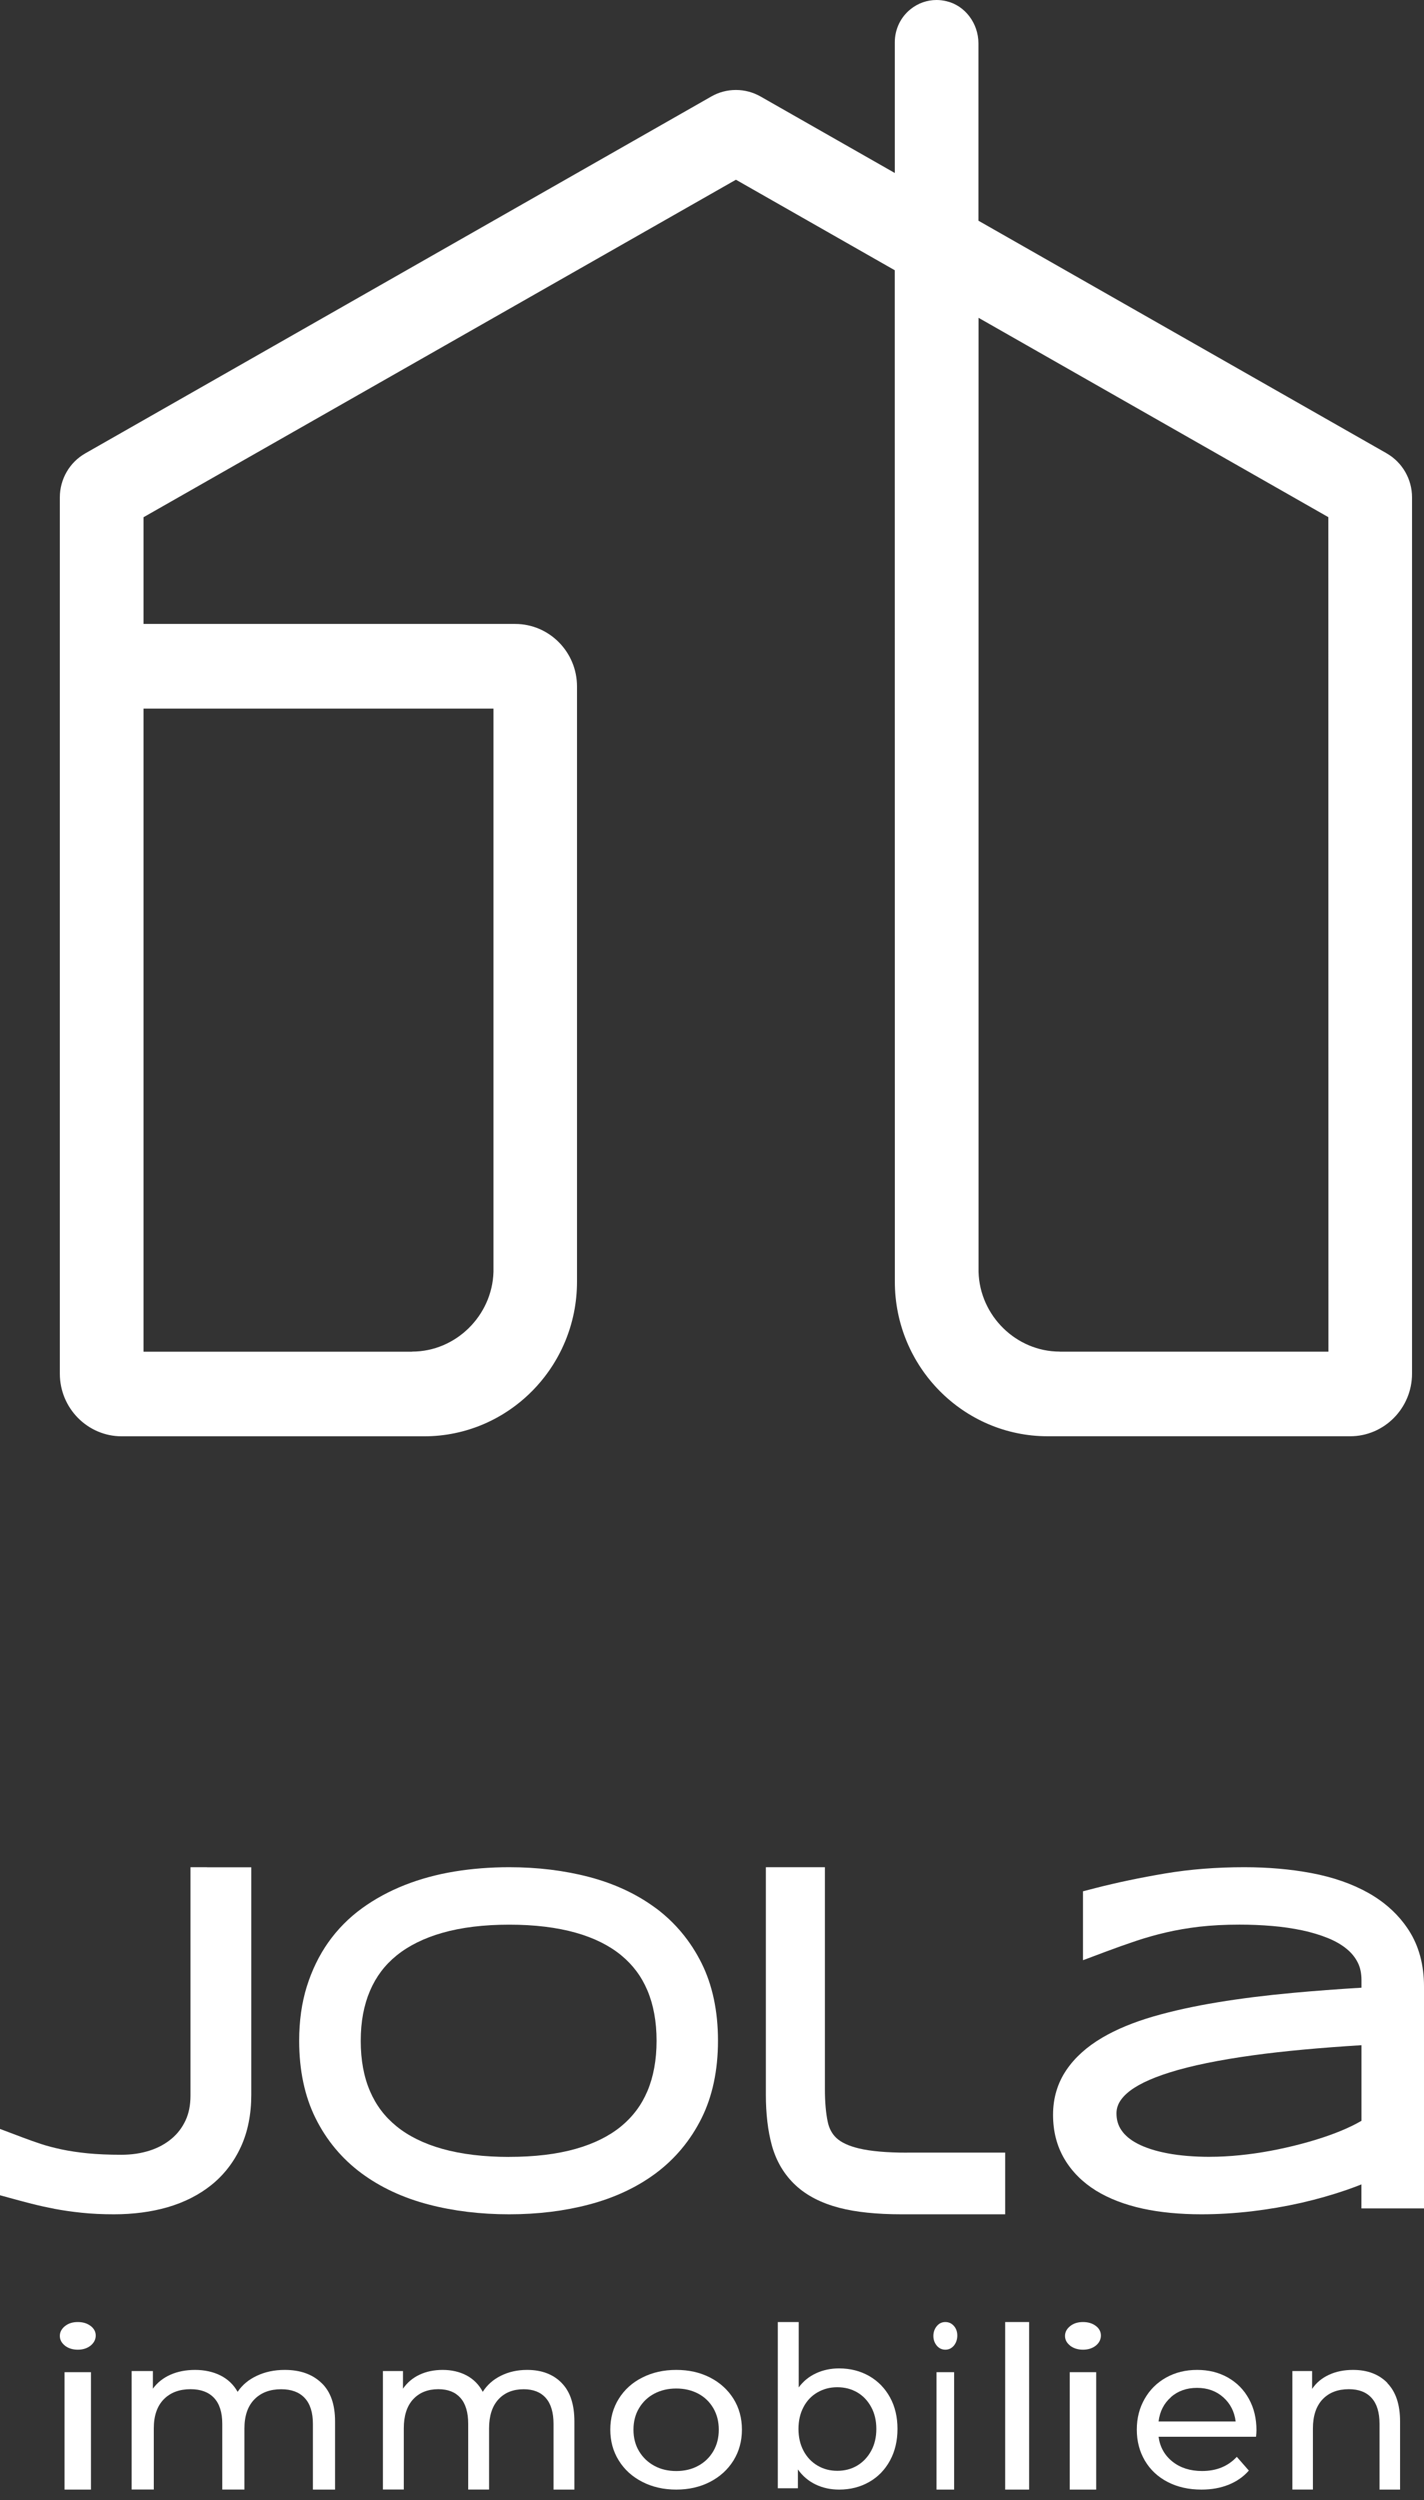 <svg width="94" height="165" viewBox="0 0 94 165" fill="none" xmlns="http://www.w3.org/2000/svg">
<rect x="0" y="0" width="94" height="165" fill="#333333" stroke="none"/>
<path d="M91.539 29.92L64.588 14.566V2.862C64.588 1.542 63.704 0.368 62.484 0.081C62.268 0.029 62.045 0 61.826 0C61.2 0 60.606 0.209 60.116 0.6C59.448 1.131 59.067 1.933 59.067 2.793V11.417L50.206 6.369C49.719 6.092 49.157 5.938 48.59 5.938H48.57C48.002 5.938 47.441 6.088 46.953 6.369L5.624 29.924C4.592 30.514 3.95 31.622 3.95 32.824V90.657C3.95 92.935 5.782 94.79 8.035 94.79H27.999C33.562 94.79 38.093 90.214 38.089 84.579V45.311C38.093 43.032 36.26 41.178 34.008 41.178H9.474V34.135L48.58 11.861L59.064 17.835L59.07 84.575C59.064 90.207 63.594 94.787 69.161 94.787H89.125C91.377 94.787 93.21 92.932 93.21 90.654V32.821C93.21 31.622 92.568 30.51 91.535 29.92H91.539ZM32.575 46.764V83.943C32.488 86.837 30.08 89.2 27.202 89.2V89.207H9.474V46.764H32.575ZM69.961 89.207V89.2C67.082 89.2 64.678 86.837 64.595 83.943V20.974L87.686 34.131L87.692 89.204H69.961V89.207Z" fill="white"/>
<path d="M13.67 123.227H12.574V138.299C12.574 138.93 12.464 139.484 12.243 139.949C12.02 140.424 11.718 140.817 11.326 141.146C10.924 141.483 10.444 141.747 9.893 141.925C9.315 142.113 8.683 142.205 8.012 142.205C7.172 142.205 6.426 142.172 5.788 142.11C5.152 142.047 4.572 141.958 4.069 141.852C3.563 141.744 3.106 141.625 2.707 141.493C2.289 141.354 1.874 141.209 1.479 141.057L0 140.5V144.877L0.811 145.099C1.216 145.211 1.641 145.323 2.091 145.438C2.555 145.557 3.064 145.669 3.606 145.775C4.15 145.877 4.753 145.966 5.395 146.032C6.044 146.101 6.76 146.134 7.526 146.134C8.8 146.134 9.99 145.976 11.057 145.669C12.166 145.346 13.138 144.854 13.952 144.201C14.785 143.532 15.44 142.684 15.901 141.681C16.358 140.688 16.588 139.53 16.588 138.24V123.233H13.667V123.227H13.67Z" fill="white"/>
<path d="M43.302 125.939C42.055 125.01 40.575 124.317 38.898 123.875C37.266 123.446 35.488 123.227 33.614 123.227C32.364 123.227 31.149 123.324 30.006 123.511C28.847 123.701 27.743 124.001 26.726 124.401C25.696 124.807 24.744 125.323 23.899 125.936C23.031 126.565 22.283 127.323 21.671 128.187C21.063 129.048 20.587 130.032 20.25 131.109C19.916 132.183 19.748 133.383 19.748 134.679C19.748 136.633 20.114 138.359 20.839 139.81C21.564 141.265 22.584 142.48 23.867 143.429C25.123 144.357 26.613 145.051 28.297 145.489C29.935 145.918 31.723 146.134 33.607 146.134C35.492 146.134 37.26 145.918 38.892 145.486C40.566 145.044 42.049 144.351 43.295 143.422C44.565 142.474 45.578 141.258 46.304 139.807C47.029 138.356 47.395 136.63 47.395 134.676C47.395 132.721 47.029 130.996 46.304 129.545C45.578 128.093 44.565 126.878 43.295 125.929L43.302 125.939ZM33.614 142.348C31.939 142.348 30.456 142.168 29.2 141.816C27.992 141.477 26.975 140.977 26.182 140.332C25.398 139.697 24.822 138.936 24.424 138.007C24.016 137.062 23.812 135.946 23.812 134.685C23.812 133.424 24.019 132.331 24.424 131.383C24.825 130.448 25.398 129.687 26.182 129.051C26.979 128.406 27.995 127.903 29.203 127.558C30.456 127.2 31.943 127.019 33.614 127.019C35.284 127.019 36.764 127.2 38.011 127.552C39.209 127.89 40.213 128.39 40.996 129.032C41.77 129.667 42.34 130.425 42.735 131.357C43.137 132.302 43.341 133.421 43.341 134.682C43.341 135.943 43.137 137.062 42.735 138.007C42.34 138.936 41.77 139.697 40.996 140.332C40.213 140.974 39.206 141.474 38.011 141.813C36.764 142.168 35.288 142.345 33.614 142.345V142.348Z" fill="white"/>
<path d="M59.874 142.066C58.54 142.066 57.474 141.972 56.697 141.786C56.023 141.626 55.52 141.389 55.205 141.092C54.919 140.819 54.733 140.472 54.639 140.031C54.516 139.445 54.453 138.717 54.453 137.87V123.227H50.555V138.231C50.555 139.505 50.69 140.635 50.951 141.586C51.244 142.643 51.776 143.53 52.528 144.227C53.254 144.9 54.22 145.397 55.397 145.704C56.492 145.991 57.877 146.134 59.516 146.134H66.353V142.062H59.868H59.874V142.066Z" fill="white"/>
<path d="M93 127.396C92.351 126.39 91.455 125.561 90.334 124.929C89.264 124.326 87.999 123.885 86.575 123.617C85.203 123.359 83.708 123.227 82.136 123.227C80.3 123.227 78.537 123.365 76.898 123.643C75.289 123.914 73.754 124.236 72.329 124.6L71.49 124.817V129.366L73.028 128.789C73.68 128.544 74.343 128.309 74.998 128.09C75.624 127.88 76.286 127.693 76.975 127.532C77.654 127.374 78.397 127.245 79.179 127.154C79.965 127.064 80.855 127.016 81.818 127.016C82.534 127.016 83.26 127.045 83.976 127.106C84.671 127.164 85.344 127.264 85.969 127.396C86.578 127.525 87.15 127.699 87.668 127.909C88.143 128.102 88.558 128.341 88.899 128.622C89.214 128.88 89.451 129.173 89.625 129.515C89.789 129.837 89.873 130.227 89.873 130.679V131.179C88.3 131.275 86.785 131.388 85.354 131.52C83.581 131.682 81.905 131.891 80.377 132.143C78.831 132.398 77.41 132.71 76.145 133.075C74.838 133.455 73.694 133.926 72.754 134.481C71.75 135.071 70.958 135.783 70.402 136.599C69.814 137.46 69.513 138.457 69.513 139.563C69.513 140.669 69.764 141.63 70.262 142.478C70.754 143.313 71.456 144.019 72.352 144.574C73.205 145.099 74.242 145.499 75.436 145.76C76.584 146.009 77.888 146.134 79.313 146.134C80.387 146.134 81.501 146.067 82.614 145.938C83.728 145.805 84.829 145.618 85.882 145.38C86.939 145.138 87.959 144.848 88.916 144.516C89.244 144.403 89.561 144.283 89.869 144.161V145.744H94V131.105C94 129.673 93.662 128.425 93 127.396ZM79.892 142.342C78.841 142.342 77.888 142.265 77.059 142.107C76.273 141.959 75.604 141.742 75.075 141.465C74.607 141.22 74.252 140.92 74.022 140.578C73.807 140.262 73.7 139.901 73.7 139.476C73.7 139.172 73.771 138.708 74.376 138.163C74.941 137.654 75.895 137.186 77.209 136.773C78.621 136.328 80.477 135.948 82.731 135.638C84.732 135.364 87.13 135.142 89.873 134.974V139.962C89.682 140.075 89.468 140.191 89.234 140.304C88.775 140.527 88.257 140.74 87.702 140.936C87.13 141.139 86.511 141.326 85.862 141.497C85.21 141.668 84.538 141.82 83.862 141.946C83.19 142.071 82.511 142.168 81.835 142.236C81.166 142.304 80.514 142.339 79.895 142.339H79.892V142.342Z" fill="white"/>
<path d="M4.289 154.803C4.065 154.626 3.95 154.411 3.95 154.161C3.95 153.911 4.065 153.693 4.289 153.513C4.512 153.333 4.795 153.244 5.134 153.244C5.474 153.244 5.753 153.33 5.98 153.5C6.204 153.67 6.319 153.882 6.319 154.136C6.319 154.389 6.204 154.62 5.98 154.8C5.757 154.979 5.474 155.069 5.134 155.069C4.795 155.069 4.512 154.979 4.289 154.806V154.803ZM4.261 156.555H6.004V164.302H4.261V156.555Z" fill="white"/>
<path d="M21.227 157.268C21.823 157.837 22.118 158.682 22.118 159.806V164.302H20.655V159.968C20.655 159.21 20.474 158.64 20.112 158.255C19.751 157.87 19.235 157.679 18.562 157.679C17.819 157.679 17.23 157.902 16.791 158.349C16.352 158.799 16.135 159.437 16.135 160.272V164.299H14.672V159.964C14.672 159.207 14.491 158.637 14.13 158.252C13.768 157.867 13.252 157.676 12.579 157.676C11.836 157.676 11.247 157.899 10.808 158.346C10.37 158.796 10.152 159.433 10.152 160.269V164.296H8.689V156.478H10.092V157.643C10.386 157.239 10.771 156.934 11.25 156.721C11.726 156.51 12.275 156.403 12.881 156.403C13.487 156.403 14.073 156.526 14.558 156.772C15.043 157.018 15.422 157.378 15.686 157.85C15.991 157.397 16.416 157.041 16.959 156.789C17.501 156.533 18.117 156.403 18.797 156.403C19.814 156.403 20.618 156.688 21.214 157.258L21.227 157.268Z" fill="white"/>
<path d="M37.078 157.268C37.639 157.837 37.916 158.682 37.916 159.806V164.302H36.539V159.968C36.539 159.21 36.368 158.64 36.028 158.255C35.688 157.87 35.202 157.679 34.569 157.679C33.869 157.679 33.314 157.902 32.901 158.349C32.489 158.799 32.284 159.437 32.284 160.272V164.299H30.906V159.964C30.906 159.207 30.736 158.637 30.396 158.252C30.055 157.867 29.57 157.676 28.937 157.676C28.237 157.676 27.682 157.899 27.269 158.346C26.856 158.796 26.655 159.433 26.655 160.269V164.296H25.277V156.478H26.601V157.643C26.882 157.239 27.241 156.934 27.692 156.721C28.139 156.51 28.656 156.403 29.227 156.403C29.797 156.403 30.349 156.526 30.806 156.772C31.263 157.018 31.619 157.378 31.868 157.85C32.154 157.397 32.555 157.041 33.065 156.789C33.576 156.533 34.156 156.403 34.796 156.403C35.751 156.403 36.51 156.688 37.071 157.258L37.078 157.268Z" fill="white"/>
<path d="M42.401 163.793C41.736 163.453 41.22 162.985 40.847 162.383C40.473 161.784 40.286 161.104 40.286 160.345C40.286 159.585 40.473 158.906 40.847 158.307C41.22 157.708 41.736 157.24 42.401 156.906C43.066 156.57 43.81 156.403 44.641 156.403C45.471 156.403 46.216 156.57 46.87 156.906C47.528 157.243 48.044 157.711 48.417 158.307C48.791 158.906 48.975 159.585 48.975 160.345C48.975 161.104 48.788 161.784 48.417 162.383C48.044 162.982 47.531 163.45 46.87 163.793C46.212 164.133 45.468 164.302 44.641 164.302C43.813 164.302 43.062 164.133 42.401 163.793ZM46.084 162.735C46.51 162.505 46.842 162.184 47.085 161.771C47.327 161.358 47.448 160.883 47.448 160.348C47.448 159.813 47.327 159.339 47.085 158.925C46.842 158.512 46.51 158.191 46.084 157.967C45.658 157.743 45.177 157.631 44.641 157.631C44.104 157.631 43.623 157.743 43.197 157.967C42.771 158.191 42.435 158.509 42.186 158.925C41.937 159.339 41.816 159.813 41.816 160.348C41.816 160.883 41.937 161.358 42.186 161.771C42.435 162.184 42.771 162.505 43.197 162.735C43.623 162.966 44.104 163.078 44.641 163.078C45.177 163.078 45.658 162.966 46.084 162.735Z" fill="white"/>
<path d="M57.375 156.807C57.959 157.141 58.416 157.611 58.748 158.212C59.08 158.812 59.244 159.51 59.244 160.295C59.244 161.08 59.08 161.781 58.748 162.388C58.416 162.995 57.962 163.465 57.375 163.8C56.787 164.134 56.127 164.302 55.389 164.302C54.824 164.302 54.306 164.189 53.835 163.962C53.365 163.735 52.977 163.404 52.67 162.972V164.215H51.344V153.244H52.724V157.559C53.03 157.144 53.416 156.833 53.877 156.622C54.334 156.411 54.839 156.304 55.389 156.304C56.127 156.304 56.787 156.472 57.375 156.807ZM56.589 162.716C56.977 162.482 57.283 162.158 57.51 161.739C57.738 161.32 57.848 160.84 57.848 160.298C57.848 159.756 57.738 159.276 57.51 158.857C57.283 158.439 56.977 158.114 56.589 157.887C56.2 157.66 55.761 157.546 55.272 157.546C54.783 157.546 54.356 157.66 53.962 157.887C53.567 158.114 53.261 158.436 53.04 158.857C52.819 159.276 52.708 159.756 52.708 160.298C52.708 160.84 52.819 161.32 53.04 161.739C53.261 162.158 53.567 162.482 53.962 162.716C54.356 162.949 54.789 163.063 55.272 163.063C55.755 163.063 56.2 162.949 56.589 162.716Z" fill="white"/>
<path d="M61.84 154.803C61.691 154.626 61.613 154.411 61.613 154.161C61.613 153.911 61.691 153.693 61.84 153.513C61.988 153.333 62.177 153.244 62.403 153.244C62.629 153.244 62.816 153.33 62.967 153.5C63.116 153.67 63.193 153.882 63.193 154.136C63.193 154.389 63.116 154.62 62.967 154.8C62.818 154.979 62.629 155.069 62.403 155.069C62.177 155.069 61.988 154.979 61.84 154.806V154.803ZM61.821 156.555H62.983V164.302H61.821V156.555Z" fill="white"/>
<path d="M66.353 153.244H67.933V164.302H66.353V153.244Z" fill="white"/>
<path d="M70.642 154.803C70.418 154.626 70.302 154.411 70.302 154.161C70.302 153.911 70.418 153.693 70.642 153.513C70.866 153.333 71.15 153.244 71.489 153.244C71.829 153.244 72.109 153.33 72.337 153.5C72.56 153.67 72.672 153.882 72.672 154.136C72.672 154.389 72.56 154.62 72.337 154.8C72.113 154.979 71.829 155.069 71.489 155.069C71.15 155.069 70.866 154.979 70.642 154.806V154.803ZM70.614 156.555H72.361V164.302H70.614V156.555Z" fill="white"/>
<path d="M82.915 160.814H76.478C76.57 161.493 76.876 162.041 77.398 162.457C77.92 162.871 78.574 163.076 79.35 163.076C80.299 163.076 81.062 162.765 81.643 162.14L82.438 163.047C82.08 163.457 81.63 163.768 81.098 163.982C80.562 164.197 79.968 164.302 79.31 164.302C78.469 164.302 77.73 164.136 77.079 163.8C76.429 163.463 75.929 162.992 75.574 162.39C75.219 161.785 75.042 161.106 75.042 160.346C75.042 159.587 75.213 158.921 75.558 158.316C75.903 157.71 76.376 157.243 76.981 156.906C77.585 156.57 78.265 156.403 79.024 156.403C79.784 156.403 80.457 156.57 81.052 156.906C81.647 157.243 82.11 157.71 82.442 158.316C82.777 158.921 82.941 159.61 82.941 160.388C82.941 160.494 82.931 160.638 82.912 160.814H82.915ZM77.296 158.204C76.829 158.614 76.56 159.148 76.478 159.808H81.568C81.486 159.158 81.216 158.626 80.749 158.21C80.283 157.797 79.711 157.589 79.018 157.589C78.325 157.589 77.753 157.794 77.286 158.204H77.29H77.296Z" fill="white"/>
<path d="M91.579 157.275C92.141 157.851 92.42 158.693 92.42 159.804V164.302H91.064V159.966C91.064 159.208 90.891 158.638 90.54 158.253C90.192 157.867 89.693 157.676 89.041 157.676C88.305 157.676 87.728 157.9 87.303 158.347C86.881 158.797 86.667 159.435 86.667 160.27V164.299H85.311V156.478H86.614V157.657C86.887 157.252 87.257 156.944 87.725 156.727C88.191 156.51 88.721 156.403 89.317 156.403C90.27 156.403 91.024 156.692 91.586 157.265L91.579 157.275Z" fill="white"/>
</svg>
